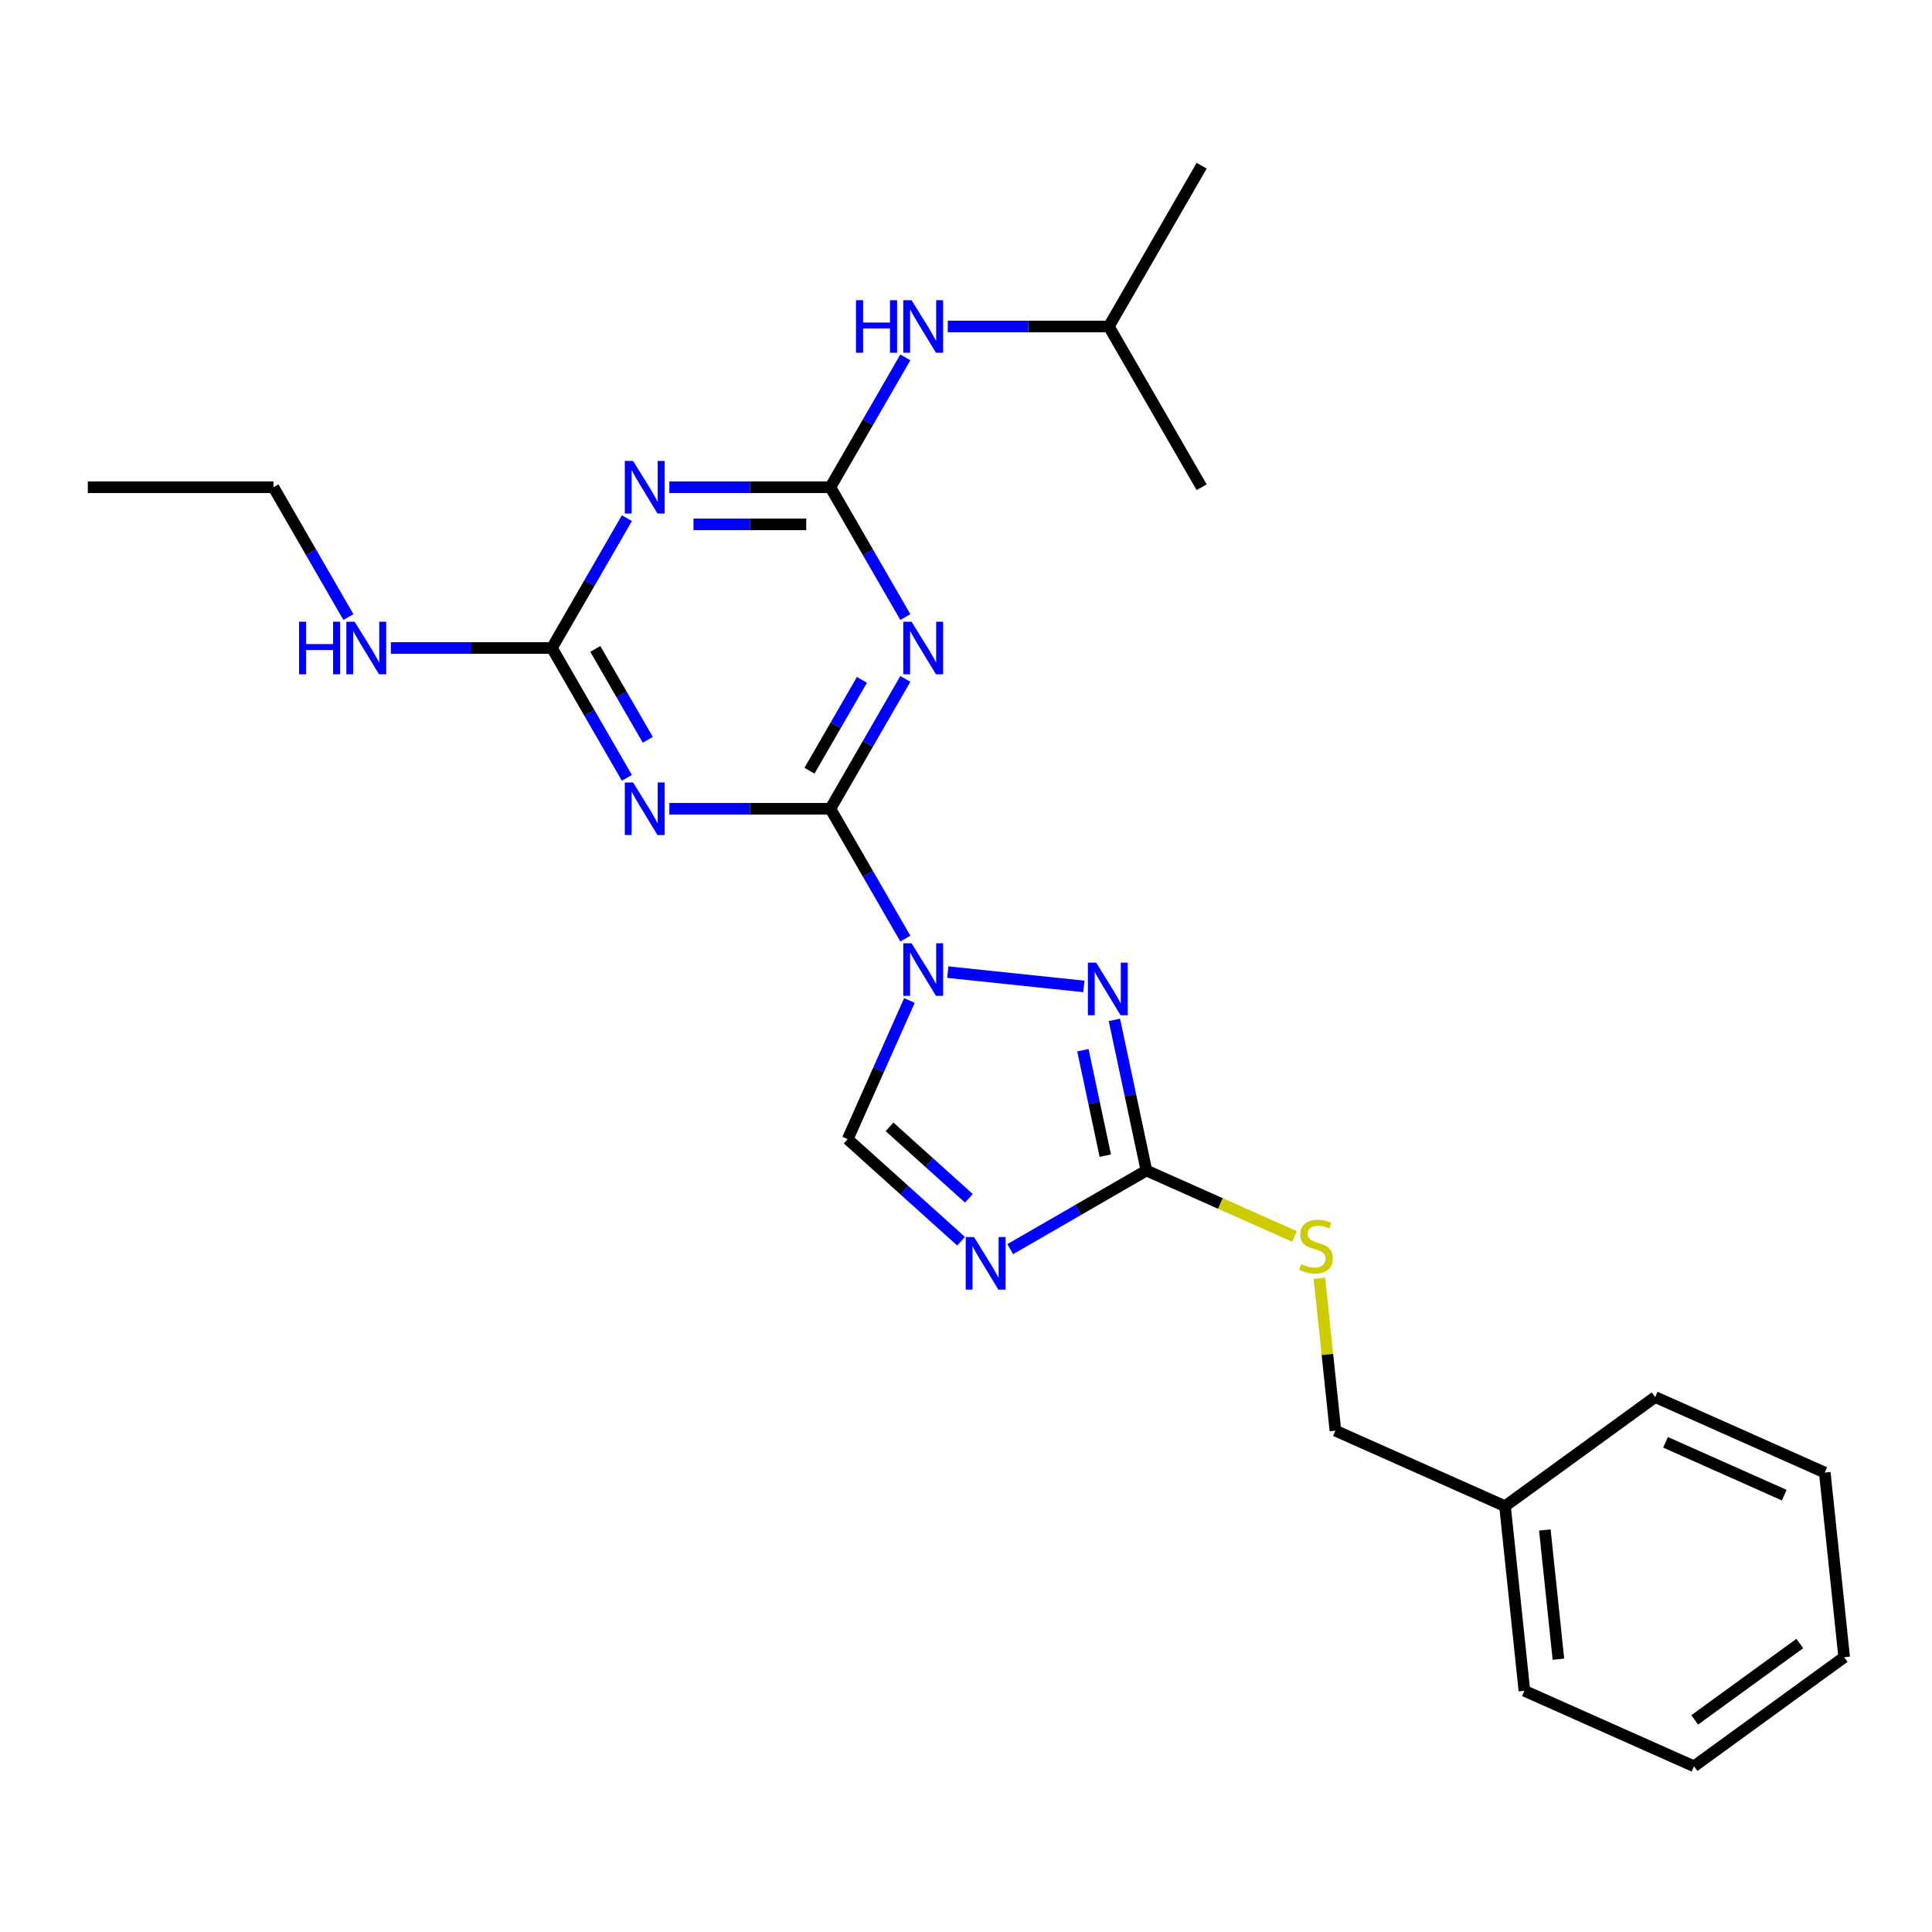<?xml version='1.0' encoding='iso-8859-1'?>
<svg version='1.1' baseProfile='full'
              xmlns='http://www.w3.org/2000/svg'
                      xmlns:rdkit='http://www.rdkit.org/xml'
                      xmlns:xlink='http://www.w3.org/1999/xlink'
                  xml:space='preserve'
width='1000px' height='1000px' viewBox='0 0 1000 1000'>
<!-- END OF HEADER -->
<rect style='opacity:1.0;fill:#FFFFFF;stroke:none' width='1000' height='1000' x='0' y='0'> </rect>
<path class='bond-0' d='M 468.603,485.827 L 449.202,452.224' style='fill:none;fill-rule:evenodd;stroke:#0000FF;stroke-width:6px;stroke-linecap:butt;stroke-linejoin:miter;stroke-opacity:1' />
<path class='bond-0' d='M 449.202,452.224 L 429.802,418.622' style='fill:none;fill-rule:evenodd;stroke:#000000;stroke-width:6px;stroke-linecap:butt;stroke-linejoin:miter;stroke-opacity:1' />
<path class='bond-3' d='M 490.567,503.172 L 561.003,510.575' style='fill:none;fill-rule:evenodd;stroke:#0000FF;stroke-width:6px;stroke-linecap:butt;stroke-linejoin:miter;stroke-opacity:1' />
<path class='bond-9' d='M 470.718,517.843 L 454.74,553.729' style='fill:none;fill-rule:evenodd;stroke:#0000FF;stroke-width:6px;stroke-linecap:butt;stroke-linejoin:miter;stroke-opacity:1' />
<path class='bond-9' d='M 454.74,553.729 L 438.763,589.615' style='fill:none;fill-rule:evenodd;stroke:#000000;stroke-width:6px;stroke-linecap:butt;stroke-linejoin:miter;stroke-opacity:1' />
<path class='bond-1' d='M 429.802,418.622 L 449.202,385.019' style='fill:none;fill-rule:evenodd;stroke:#000000;stroke-width:6px;stroke-linecap:butt;stroke-linejoin:miter;stroke-opacity:1' />
<path class='bond-1' d='M 449.202,385.019 L 468.603,351.416' style='fill:none;fill-rule:evenodd;stroke:#0000FF;stroke-width:6px;stroke-linecap:butt;stroke-linejoin:miter;stroke-opacity:1' />
<path class='bond-1' d='M 418.979,398.932 L 432.56,375.41' style='fill:none;fill-rule:evenodd;stroke:#000000;stroke-width:6px;stroke-linecap:butt;stroke-linejoin:miter;stroke-opacity:1' />
<path class='bond-1' d='M 432.56,375.41 L 446.14,351.888' style='fill:none;fill-rule:evenodd;stroke:#0000FF;stroke-width:6px;stroke-linecap:butt;stroke-linejoin:miter;stroke-opacity:1' />
<path class='bond-2' d='M 429.802,418.622 L 388.119,418.622' style='fill:none;fill-rule:evenodd;stroke:#000000;stroke-width:6px;stroke-linecap:butt;stroke-linejoin:miter;stroke-opacity:1' />
<path class='bond-2' d='M 388.119,418.622 L 346.437,418.622' style='fill:none;fill-rule:evenodd;stroke:#0000FF;stroke-width:6px;stroke-linecap:butt;stroke-linejoin:miter;stroke-opacity:1' />
<path class='bond-5' d='M 468.603,319.4 L 449.202,285.797' style='fill:none;fill-rule:evenodd;stroke:#0000FF;stroke-width:6px;stroke-linecap:butt;stroke-linejoin:miter;stroke-opacity:1' />
<path class='bond-5' d='M 449.202,285.797 L 429.802,252.194' style='fill:none;fill-rule:evenodd;stroke:#000000;stroke-width:6px;stroke-linecap:butt;stroke-linejoin:miter;stroke-opacity:1' />
<path class='bond-8' d='M 324.473,402.613 L 305.072,369.011' style='fill:none;fill-rule:evenodd;stroke:#0000FF;stroke-width:6px;stroke-linecap:butt;stroke-linejoin:miter;stroke-opacity:1' />
<path class='bond-8' d='M 305.072,369.011 L 285.672,335.408' style='fill:none;fill-rule:evenodd;stroke:#000000;stroke-width:6px;stroke-linecap:butt;stroke-linejoin:miter;stroke-opacity:1' />
<path class='bond-8' d='M 335.295,382.924 L 321.715,359.402' style='fill:none;fill-rule:evenodd;stroke:#0000FF;stroke-width:6px;stroke-linecap:butt;stroke-linejoin:miter;stroke-opacity:1' />
<path class='bond-8' d='M 321.715,359.402 L 308.134,335.88' style='fill:none;fill-rule:evenodd;stroke:#000000;stroke-width:6px;stroke-linecap:butt;stroke-linejoin:miter;stroke-opacity:1' />
<path class='bond-7' d='M 576.808,527.887 L 585.096,566.876' style='fill:none;fill-rule:evenodd;stroke:#0000FF;stroke-width:6px;stroke-linecap:butt;stroke-linejoin:miter;stroke-opacity:1' />
<path class='bond-7' d='M 585.096,566.876 L 593.383,605.866' style='fill:none;fill-rule:evenodd;stroke:#000000;stroke-width:6px;stroke-linecap:butt;stroke-linejoin:miter;stroke-opacity:1' />
<path class='bond-7' d='M 560.497,543.579 L 566.298,570.872' style='fill:none;fill-rule:evenodd;stroke:#0000FF;stroke-width:6px;stroke-linecap:butt;stroke-linejoin:miter;stroke-opacity:1' />
<path class='bond-7' d='M 566.298,570.872 L 572.099,598.165' style='fill:none;fill-rule:evenodd;stroke:#000000;stroke-width:6px;stroke-linecap:butt;stroke-linejoin:miter;stroke-opacity:1' />
<path class='bond-4' d='M 497.448,642.455 L 468.105,616.035' style='fill:none;fill-rule:evenodd;stroke:#0000FF;stroke-width:6px;stroke-linecap:butt;stroke-linejoin:miter;stroke-opacity:1' />
<path class='bond-4' d='M 468.105,616.035 L 438.763,589.615' style='fill:none;fill-rule:evenodd;stroke:#000000;stroke-width:6px;stroke-linecap:butt;stroke-linejoin:miter;stroke-opacity:1' />
<path class='bond-4' d='M 501.504,620.247 L 480.964,601.753' style='fill:none;fill-rule:evenodd;stroke:#0000FF;stroke-width:6px;stroke-linecap:butt;stroke-linejoin:miter;stroke-opacity:1' />
<path class='bond-4' d='M 480.964,601.753 L 460.425,583.259' style='fill:none;fill-rule:evenodd;stroke:#000000;stroke-width:6px;stroke-linecap:butt;stroke-linejoin:miter;stroke-opacity:1' />
<path class='bond-25' d='M 522.891,646.564 L 558.137,626.215' style='fill:none;fill-rule:evenodd;stroke:#0000FF;stroke-width:6px;stroke-linecap:butt;stroke-linejoin:miter;stroke-opacity:1' />
<path class='bond-25' d='M 558.137,626.215 L 593.383,605.866' style='fill:none;fill-rule:evenodd;stroke:#000000;stroke-width:6px;stroke-linecap:butt;stroke-linejoin:miter;stroke-opacity:1' />
<path class='bond-10' d='M 429.802,252.194 L 449.202,218.592' style='fill:none;fill-rule:evenodd;stroke:#000000;stroke-width:6px;stroke-linecap:butt;stroke-linejoin:miter;stroke-opacity:1' />
<path class='bond-10' d='M 449.202,218.592 L 468.603,184.989' style='fill:none;fill-rule:evenodd;stroke:#0000FF;stroke-width:6px;stroke-linecap:butt;stroke-linejoin:miter;stroke-opacity:1' />
<path class='bond-26' d='M 429.802,252.194 L 388.119,252.194' style='fill:none;fill-rule:evenodd;stroke:#000000;stroke-width:6px;stroke-linecap:butt;stroke-linejoin:miter;stroke-opacity:1' />
<path class='bond-26' d='M 388.119,252.194 L 346.437,252.194' style='fill:none;fill-rule:evenodd;stroke:#0000FF;stroke-width:6px;stroke-linecap:butt;stroke-linejoin:miter;stroke-opacity:1' />
<path class='bond-26' d='M 417.297,271.412 L 388.119,271.412' style='fill:none;fill-rule:evenodd;stroke:#000000;stroke-width:6px;stroke-linecap:butt;stroke-linejoin:miter;stroke-opacity:1' />
<path class='bond-26' d='M 388.119,271.412 L 358.942,271.412' style='fill:none;fill-rule:evenodd;stroke:#0000FF;stroke-width:6px;stroke-linecap:butt;stroke-linejoin:miter;stroke-opacity:1' />
<path class='bond-6' d='M 324.473,268.202 L 305.072,301.805' style='fill:none;fill-rule:evenodd;stroke:#0000FF;stroke-width:6px;stroke-linecap:butt;stroke-linejoin:miter;stroke-opacity:1' />
<path class='bond-6' d='M 305.072,301.805 L 285.672,335.408' style='fill:none;fill-rule:evenodd;stroke:#000000;stroke-width:6px;stroke-linecap:butt;stroke-linejoin:miter;stroke-opacity:1' />
<path class='bond-11' d='M 593.383,605.866 L 631.709,622.93' style='fill:none;fill-rule:evenodd;stroke:#000000;stroke-width:6px;stroke-linecap:butt;stroke-linejoin:miter;stroke-opacity:1' />
<path class='bond-11' d='M 631.709,622.93 L 670.036,639.994' style='fill:none;fill-rule:evenodd;stroke:#CCCC00;stroke-width:6px;stroke-linecap:butt;stroke-linejoin:miter;stroke-opacity:1' />
<path class='bond-12' d='M 285.672,335.408 L 243.989,335.408' style='fill:none;fill-rule:evenodd;stroke:#000000;stroke-width:6px;stroke-linecap:butt;stroke-linejoin:miter;stroke-opacity:1' />
<path class='bond-12' d='M 243.989,335.408 L 202.307,335.408' style='fill:none;fill-rule:evenodd;stroke:#0000FF;stroke-width:6px;stroke-linecap:butt;stroke-linejoin:miter;stroke-opacity:1' />
<path class='bond-15' d='M 490.567,168.981 L 532.249,168.981' style='fill:none;fill-rule:evenodd;stroke:#0000FF;stroke-width:6px;stroke-linecap:butt;stroke-linejoin:miter;stroke-opacity:1' />
<path class='bond-15' d='M 532.249,168.981 L 573.932,168.981' style='fill:none;fill-rule:evenodd;stroke:#000000;stroke-width:6px;stroke-linecap:butt;stroke-linejoin:miter;stroke-opacity:1' />
<path class='bond-13' d='M 682.918,661.648 L 687.062,701.078' style='fill:none;fill-rule:evenodd;stroke:#CCCC00;stroke-width:6px;stroke-linecap:butt;stroke-linejoin:miter;stroke-opacity:1' />
<path class='bond-13' d='M 687.062,701.078 L 691.207,740.508' style='fill:none;fill-rule:evenodd;stroke:#000000;stroke-width:6px;stroke-linecap:butt;stroke-linejoin:miter;stroke-opacity:1' />
<path class='bond-16' d='M 180.342,319.4 L 160.942,285.797' style='fill:none;fill-rule:evenodd;stroke:#0000FF;stroke-width:6px;stroke-linecap:butt;stroke-linejoin:miter;stroke-opacity:1' />
<path class='bond-16' d='M 160.942,285.797 L 141.541,252.194' style='fill:none;fill-rule:evenodd;stroke:#000000;stroke-width:6px;stroke-linecap:butt;stroke-linejoin:miter;stroke-opacity:1' />
<path class='bond-14' d='M 691.207,740.508 L 778.986,779.59' style='fill:none;fill-rule:evenodd;stroke:#000000;stroke-width:6px;stroke-linecap:butt;stroke-linejoin:miter;stroke-opacity:1' />
<path class='bond-17' d='M 778.986,779.59 L 789.03,875.151' style='fill:none;fill-rule:evenodd;stroke:#000000;stroke-width:6px;stroke-linecap:butt;stroke-linejoin:miter;stroke-opacity:1' />
<path class='bond-17' d='M 799.605,791.916 L 806.635,858.808' style='fill:none;fill-rule:evenodd;stroke:#000000;stroke-width:6px;stroke-linecap:butt;stroke-linejoin:miter;stroke-opacity:1' />
<path class='bond-18' d='M 778.986,779.59 L 856.722,723.112' style='fill:none;fill-rule:evenodd;stroke:#000000;stroke-width:6px;stroke-linecap:butt;stroke-linejoin:miter;stroke-opacity:1' />
<path class='bond-19' d='M 573.932,168.981 L 621.975,85.767' style='fill:none;fill-rule:evenodd;stroke:#000000;stroke-width:6px;stroke-linecap:butt;stroke-linejoin:miter;stroke-opacity:1' />
<path class='bond-20' d='M 573.932,168.981 L 621.975,252.194' style='fill:none;fill-rule:evenodd;stroke:#000000;stroke-width:6px;stroke-linecap:butt;stroke-linejoin:miter;stroke-opacity:1' />
<path class='bond-21' d='M 141.541,252.194 L 45.455,252.194' style='fill:none;fill-rule:evenodd;stroke:#000000;stroke-width:6px;stroke-linecap:butt;stroke-linejoin:miter;stroke-opacity:1' />
<path class='bond-22' d='M 789.03,875.151 L 876.81,914.233' style='fill:none;fill-rule:evenodd;stroke:#000000;stroke-width:6px;stroke-linecap:butt;stroke-linejoin:miter;stroke-opacity:1' />
<path class='bond-23' d='M 856.722,723.112 L 944.502,762.194' style='fill:none;fill-rule:evenodd;stroke:#000000;stroke-width:6px;stroke-linecap:butt;stroke-linejoin:miter;stroke-opacity:1' />
<path class='bond-23' d='M 862.073,746.53 L 923.518,773.888' style='fill:none;fill-rule:evenodd;stroke:#000000;stroke-width:6px;stroke-linecap:butt;stroke-linejoin:miter;stroke-opacity:1' />
<path class='bond-27' d='M 876.81,914.233 L 954.545,857.754' style='fill:none;fill-rule:evenodd;stroke:#000000;stroke-width:6px;stroke-linecap:butt;stroke-linejoin:miter;stroke-opacity:1' />
<path class='bond-27' d='M 877.174,890.214 L 931.589,850.679' style='fill:none;fill-rule:evenodd;stroke:#000000;stroke-width:6px;stroke-linecap:butt;stroke-linejoin:miter;stroke-opacity:1' />
<path class='bond-24' d='M 944.502,762.194 L 954.545,857.754' style='fill:none;fill-rule:evenodd;stroke:#000000;stroke-width:6px;stroke-linecap:butt;stroke-linejoin:miter;stroke-opacity:1' />
<path  class='atom-0' d='M 471.83 488.229
L 480.747 502.642
Q 481.631 504.064, 483.053 506.639
Q 484.475 509.215, 484.552 509.368
L 484.552 488.229
L 488.165 488.229
L 488.165 515.441
L 484.437 515.441
L 474.866 499.683
Q 473.752 497.838, 472.56 495.724
Q 471.407 493.61, 471.061 492.957
L 471.061 515.441
L 467.525 515.441
L 467.525 488.229
L 471.83 488.229
' fill='#0000FF'/>
<path  class='atom-2' d='M 471.83 321.802
L 480.747 336.215
Q 481.631 337.637, 483.053 340.212
Q 484.475 342.787, 484.552 342.941
L 484.552 321.802
L 488.165 321.802
L 488.165 349.014
L 484.437 349.014
L 474.866 333.256
Q 473.752 331.411, 472.56 329.297
Q 471.407 327.183, 471.061 326.53
L 471.061 349.014
L 467.525 349.014
L 467.525 321.802
L 471.83 321.802
' fill='#0000FF'/>
<path  class='atom-3' d='M 327.7 405.016
L 336.617 419.429
Q 337.501 420.851, 338.923 423.426
Q 340.345 426.001, 340.422 426.155
L 340.422 405.016
L 344.035 405.016
L 344.035 432.227
L 340.306 432.227
L 330.736 416.469
Q 329.622 414.624, 328.43 412.51
Q 327.277 410.396, 326.931 409.743
L 326.931 432.227
L 323.395 432.227
L 323.395 405.016
L 327.7 405.016
' fill='#0000FF'/>
<path  class='atom-4' d='M 567.39 498.273
L 576.307 512.686
Q 577.191 514.108, 578.613 516.683
Q 580.035 519.258, 580.112 519.412
L 580.112 498.273
L 583.725 498.273
L 583.725 525.485
L 579.997 525.485
L 570.427 509.727
Q 569.312 507.882, 568.121 505.768
Q 566.968 503.654, 566.622 503.001
L 566.622 525.485
L 563.086 525.485
L 563.086 498.273
L 567.39 498.273
' fill='#0000FF'/>
<path  class='atom-5' d='M 504.154 640.303
L 513.071 654.717
Q 513.955 656.139, 515.377 658.714
Q 516.799 661.289, 516.876 661.443
L 516.876 640.303
L 520.489 640.303
L 520.489 667.515
L 516.761 667.515
L 507.191 651.757
Q 506.076 649.912, 504.885 647.798
Q 503.732 645.684, 503.386 645.031
L 503.386 667.515
L 499.85 667.515
L 499.85 640.303
L 504.154 640.303
' fill='#0000FF'/>
<path  class='atom-7' d='M 327.7 238.588
L 336.617 253.001
Q 337.501 254.424, 338.923 256.999
Q 340.345 259.574, 340.422 259.728
L 340.422 238.588
L 344.035 238.588
L 344.035 265.8
L 340.306 265.8
L 330.736 250.042
Q 329.622 248.197, 328.43 246.083
Q 327.277 243.969, 326.931 243.316
L 326.931 265.8
L 323.395 265.8
L 323.395 238.588
L 327.7 238.588
' fill='#0000FF'/>
<path  class='atom-11' d='M 443.042 155.375
L 446.732 155.375
L 446.732 166.944
L 460.646 166.944
L 460.646 155.375
L 464.335 155.375
L 464.335 182.587
L 460.646 182.587
L 460.646 170.018
L 446.732 170.018
L 446.732 182.587
L 443.042 182.587
L 443.042 155.375
' fill='#0000FF'/>
<path  class='atom-11' d='M 471.83 155.375
L 480.747 169.788
Q 481.631 171.21, 483.053 173.785
Q 484.475 176.36, 484.552 176.514
L 484.552 155.375
L 488.165 155.375
L 488.165 182.587
L 484.437 182.587
L 474.866 166.828
Q 473.752 164.984, 472.56 162.87
Q 471.407 160.756, 471.061 160.102
L 471.061 182.587
L 467.525 182.587
L 467.525 155.375
L 471.83 155.375
' fill='#0000FF'/>
<path  class='atom-12' d='M 673.476 654.288
Q 673.783 654.403, 675.052 654.941
Q 676.32 655.479, 677.704 655.825
Q 679.126 656.133, 680.509 656.133
Q 683.084 656.133, 684.583 654.903
Q 686.082 653.634, 686.082 651.443
Q 686.082 649.945, 685.314 649.022
Q 684.583 648.1, 683.43 647.6
Q 682.277 647.1, 680.356 646.524
Q 677.934 645.794, 676.474 645.102
Q 675.052 644.41, 674.014 642.949
Q 673.015 641.489, 673.015 639.029
Q 673.015 635.608, 675.321 633.494
Q 677.665 631.381, 682.277 631.381
Q 685.429 631.381, 689.003 632.88
L 688.119 635.839
Q 684.852 634.494, 682.393 634.494
Q 679.741 634.494, 678.28 635.608
Q 676.82 636.685, 676.858 638.568
Q 676.858 640.028, 677.588 640.912
Q 678.357 641.796, 679.433 642.296
Q 680.548 642.796, 682.393 643.372
Q 684.852 644.141, 686.313 644.91
Q 687.773 645.678, 688.811 647.254
Q 689.887 648.791, 689.887 651.443
Q 689.887 655.21, 687.351 657.247
Q 684.852 659.246, 680.663 659.246
Q 678.242 659.246, 676.397 658.708
Q 674.59 658.208, 672.438 657.324
L 673.476 654.288
' fill='#CCCC00'/>
<path  class='atom-13' d='M 154.782 321.802
L 158.472 321.802
L 158.472 333.371
L 172.385 333.371
L 172.385 321.802
L 176.075 321.802
L 176.075 349.014
L 172.385 349.014
L 172.385 336.446
L 158.472 336.446
L 158.472 349.014
L 154.782 349.014
L 154.782 321.802
' fill='#0000FF'/>
<path  class='atom-13' d='M 183.57 321.802
L 192.487 336.215
Q 193.371 337.637, 194.793 340.212
Q 196.215 342.787, 196.292 342.941
L 196.292 321.802
L 199.904 321.802
L 199.904 349.014
L 196.176 349.014
L 186.606 333.256
Q 185.491 331.411, 184.3 329.297
Q 183.147 327.183, 182.801 326.53
L 182.801 349.014
L 179.265 349.014
L 179.265 321.802
L 183.57 321.802
' fill='#0000FF'/>
</svg>
